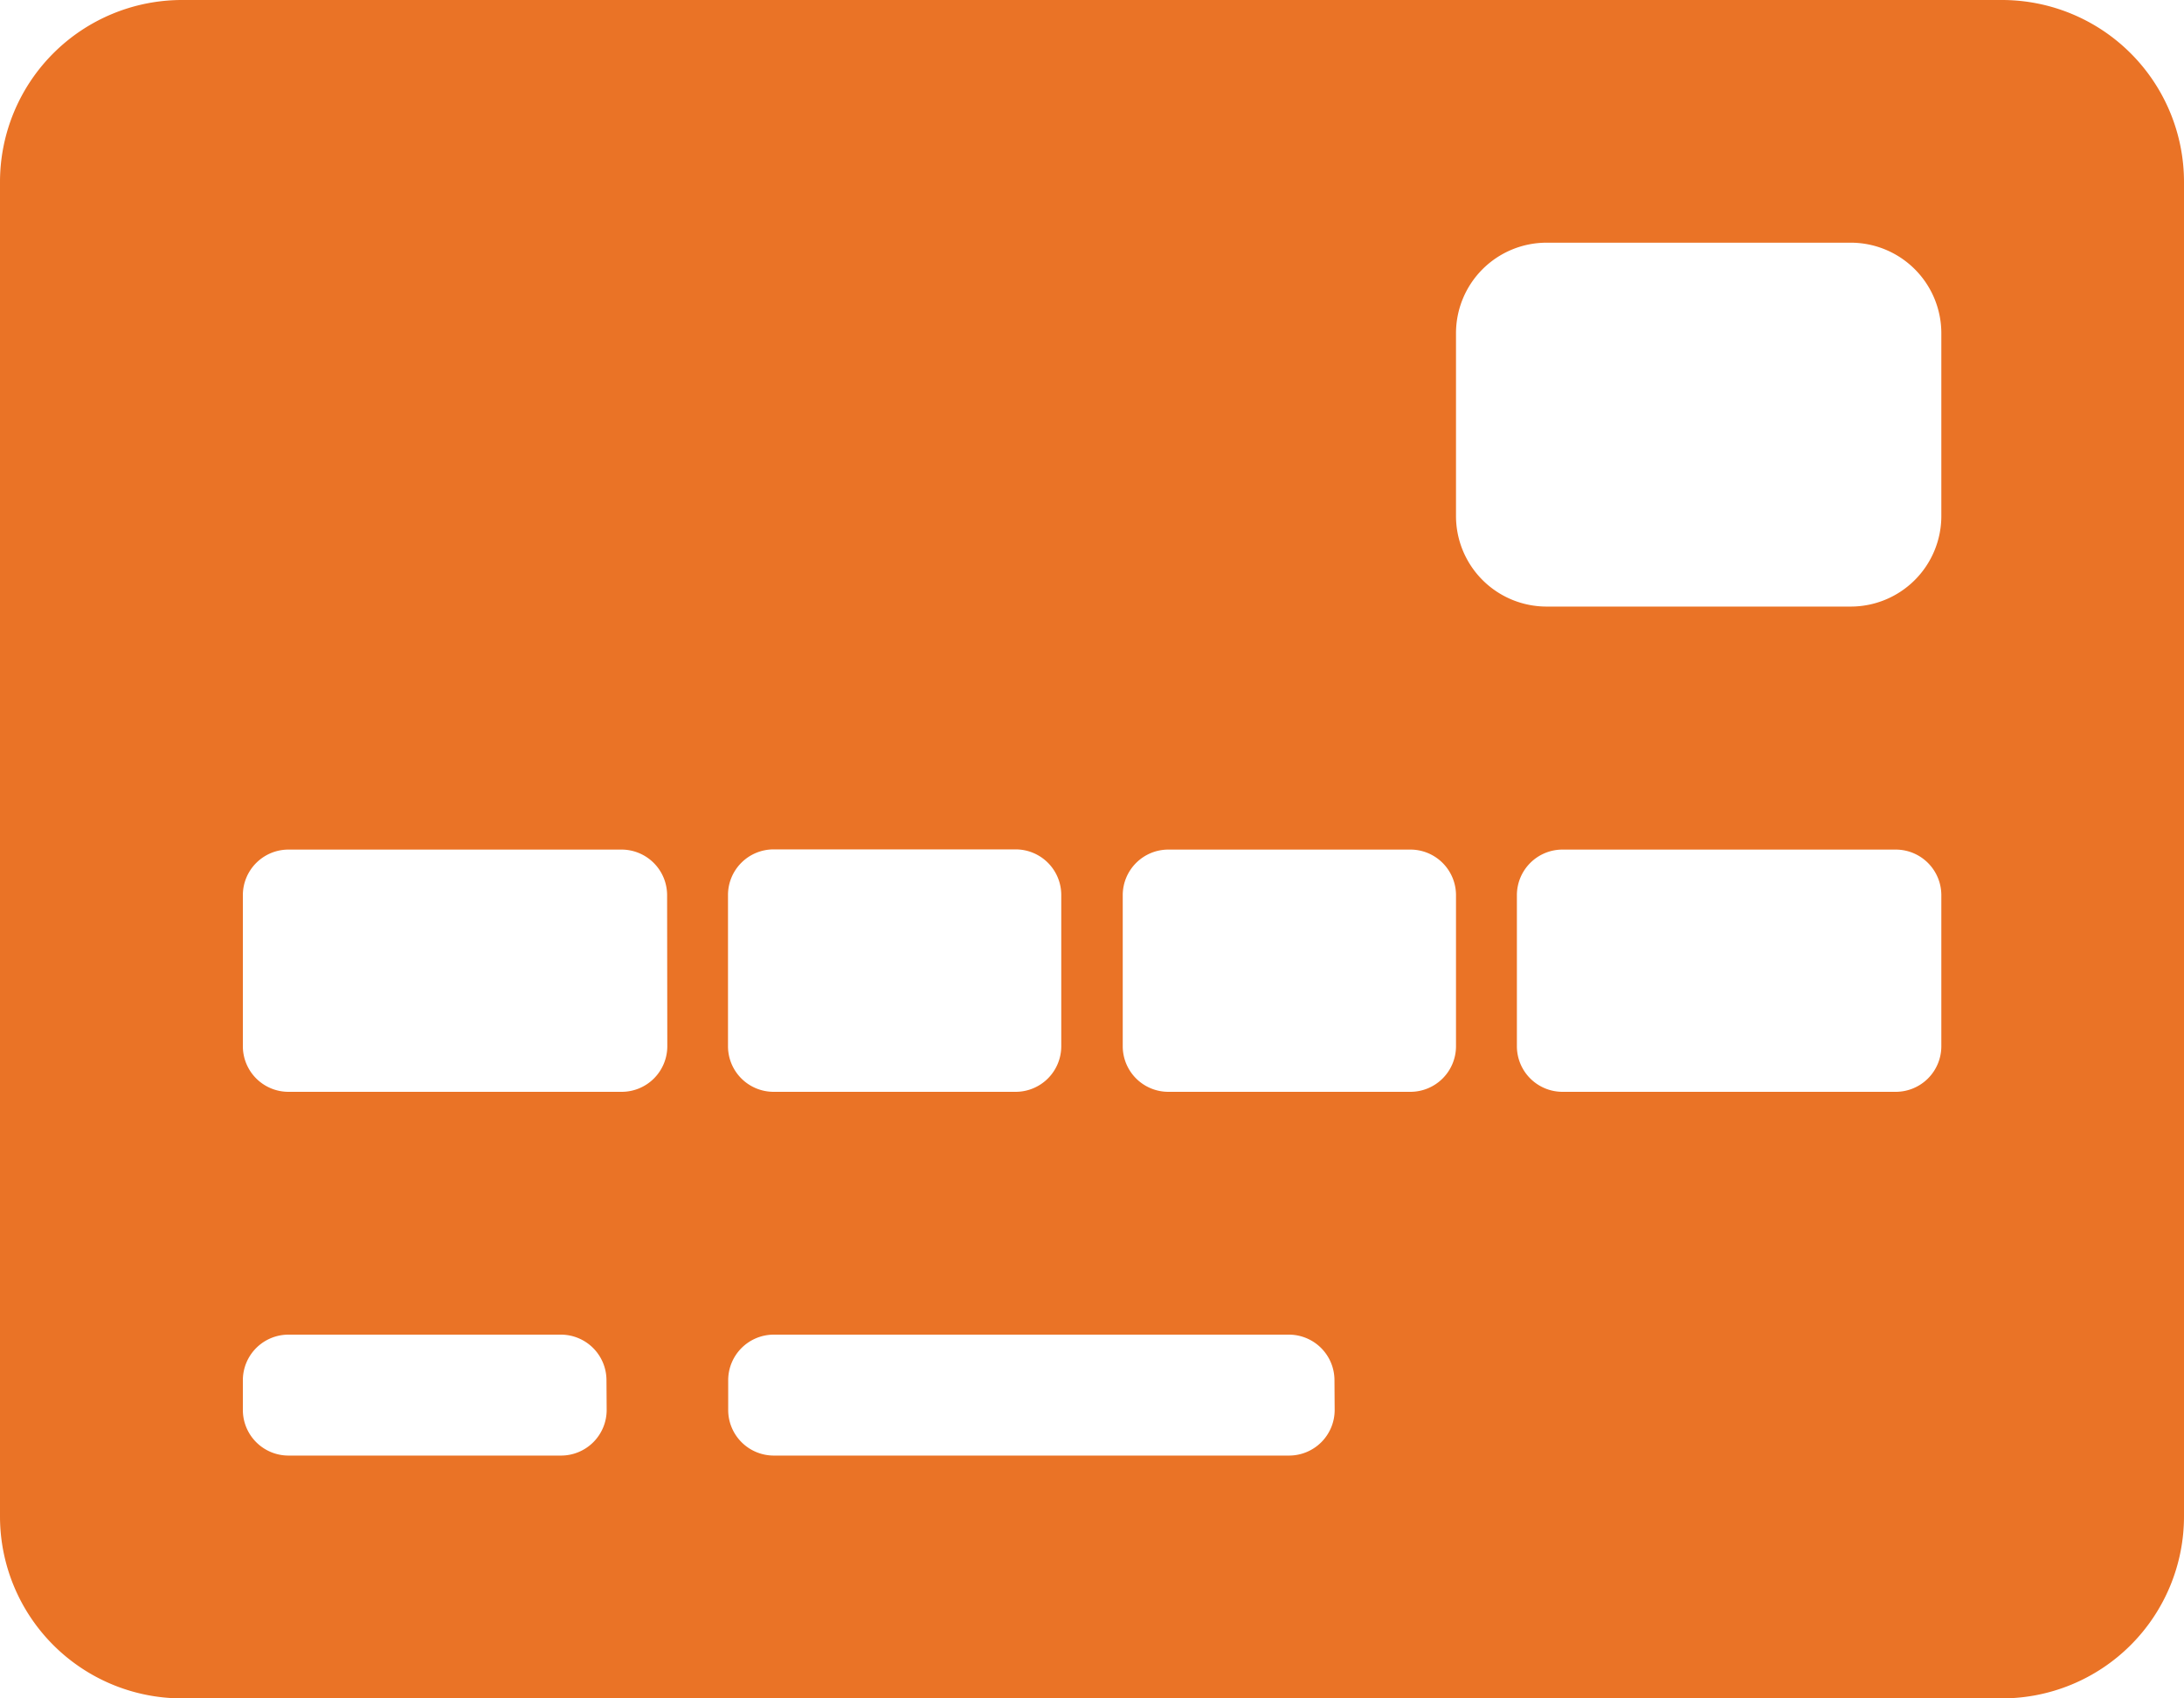 <svg xmlns="http://www.w3.org/2000/svg" width="33.75" height="26.25" viewBox="0 0 33.75 26.25"><path d="M30.937-24.375H2.812A2.813,2.813,0,0,0,0-21.562V-.937A2.813,2.813,0,0,0,2.812,1.875H30.937A2.813,2.813,0,0,0,33.75-.937V-21.562A2.813,2.813,0,0,0,30.937-24.375ZM11.25-10.547a.705.705,0,0,1,.7-.7H15.7a.705.705,0,0,1,.7.7V-8.2a.705.705,0,0,1-.7.7h-3.75a.705.705,0,0,1-.7-.7ZM9.375-2.578a.705.705,0,0,1-.7.7H4.453a.705.705,0,0,1-.7-.7v-.469a.705.705,0,0,1,.7-.7H8.672a.705.705,0,0,1,.7.7ZM10.312-8.2a.705.705,0,0,1-.7.7H4.453a.705.705,0,0,1-.7-.7v-2.344a.705.705,0,0,1,.7-.7H9.609a.705.705,0,0,1,.7.7ZM20.625-2.578a.705.705,0,0,1-.7.7H11.953a.705.705,0,0,1-.7-.7v-.469a.705.705,0,0,1,.7-.7h7.969a.705.705,0,0,1,.7.7ZM22.5-8.2a.705.705,0,0,1-.7.7h-3.75a.705.705,0,0,1-.7-.7v-2.344a.705.705,0,0,1,.7-.7H21.8a.705.705,0,0,1,.7.7Zm7.5,0a.705.705,0,0,1-.7.7H24.141a.705.705,0,0,1-.7-.7v-2.344a.705.705,0,0,1,.7-.7H29.3a.705.705,0,0,1,.7.7Zm0-8.2A1.4,1.4,0,0,1,28.594-15H23.906A1.4,1.4,0,0,1,22.5-16.406v-2.812a1.4,1.4,0,0,1,1.406-1.406h4.687A1.4,1.4,0,0,1,30-19.219Z" transform="translate(0 24.375)" fill="#ea7326"/></svg>